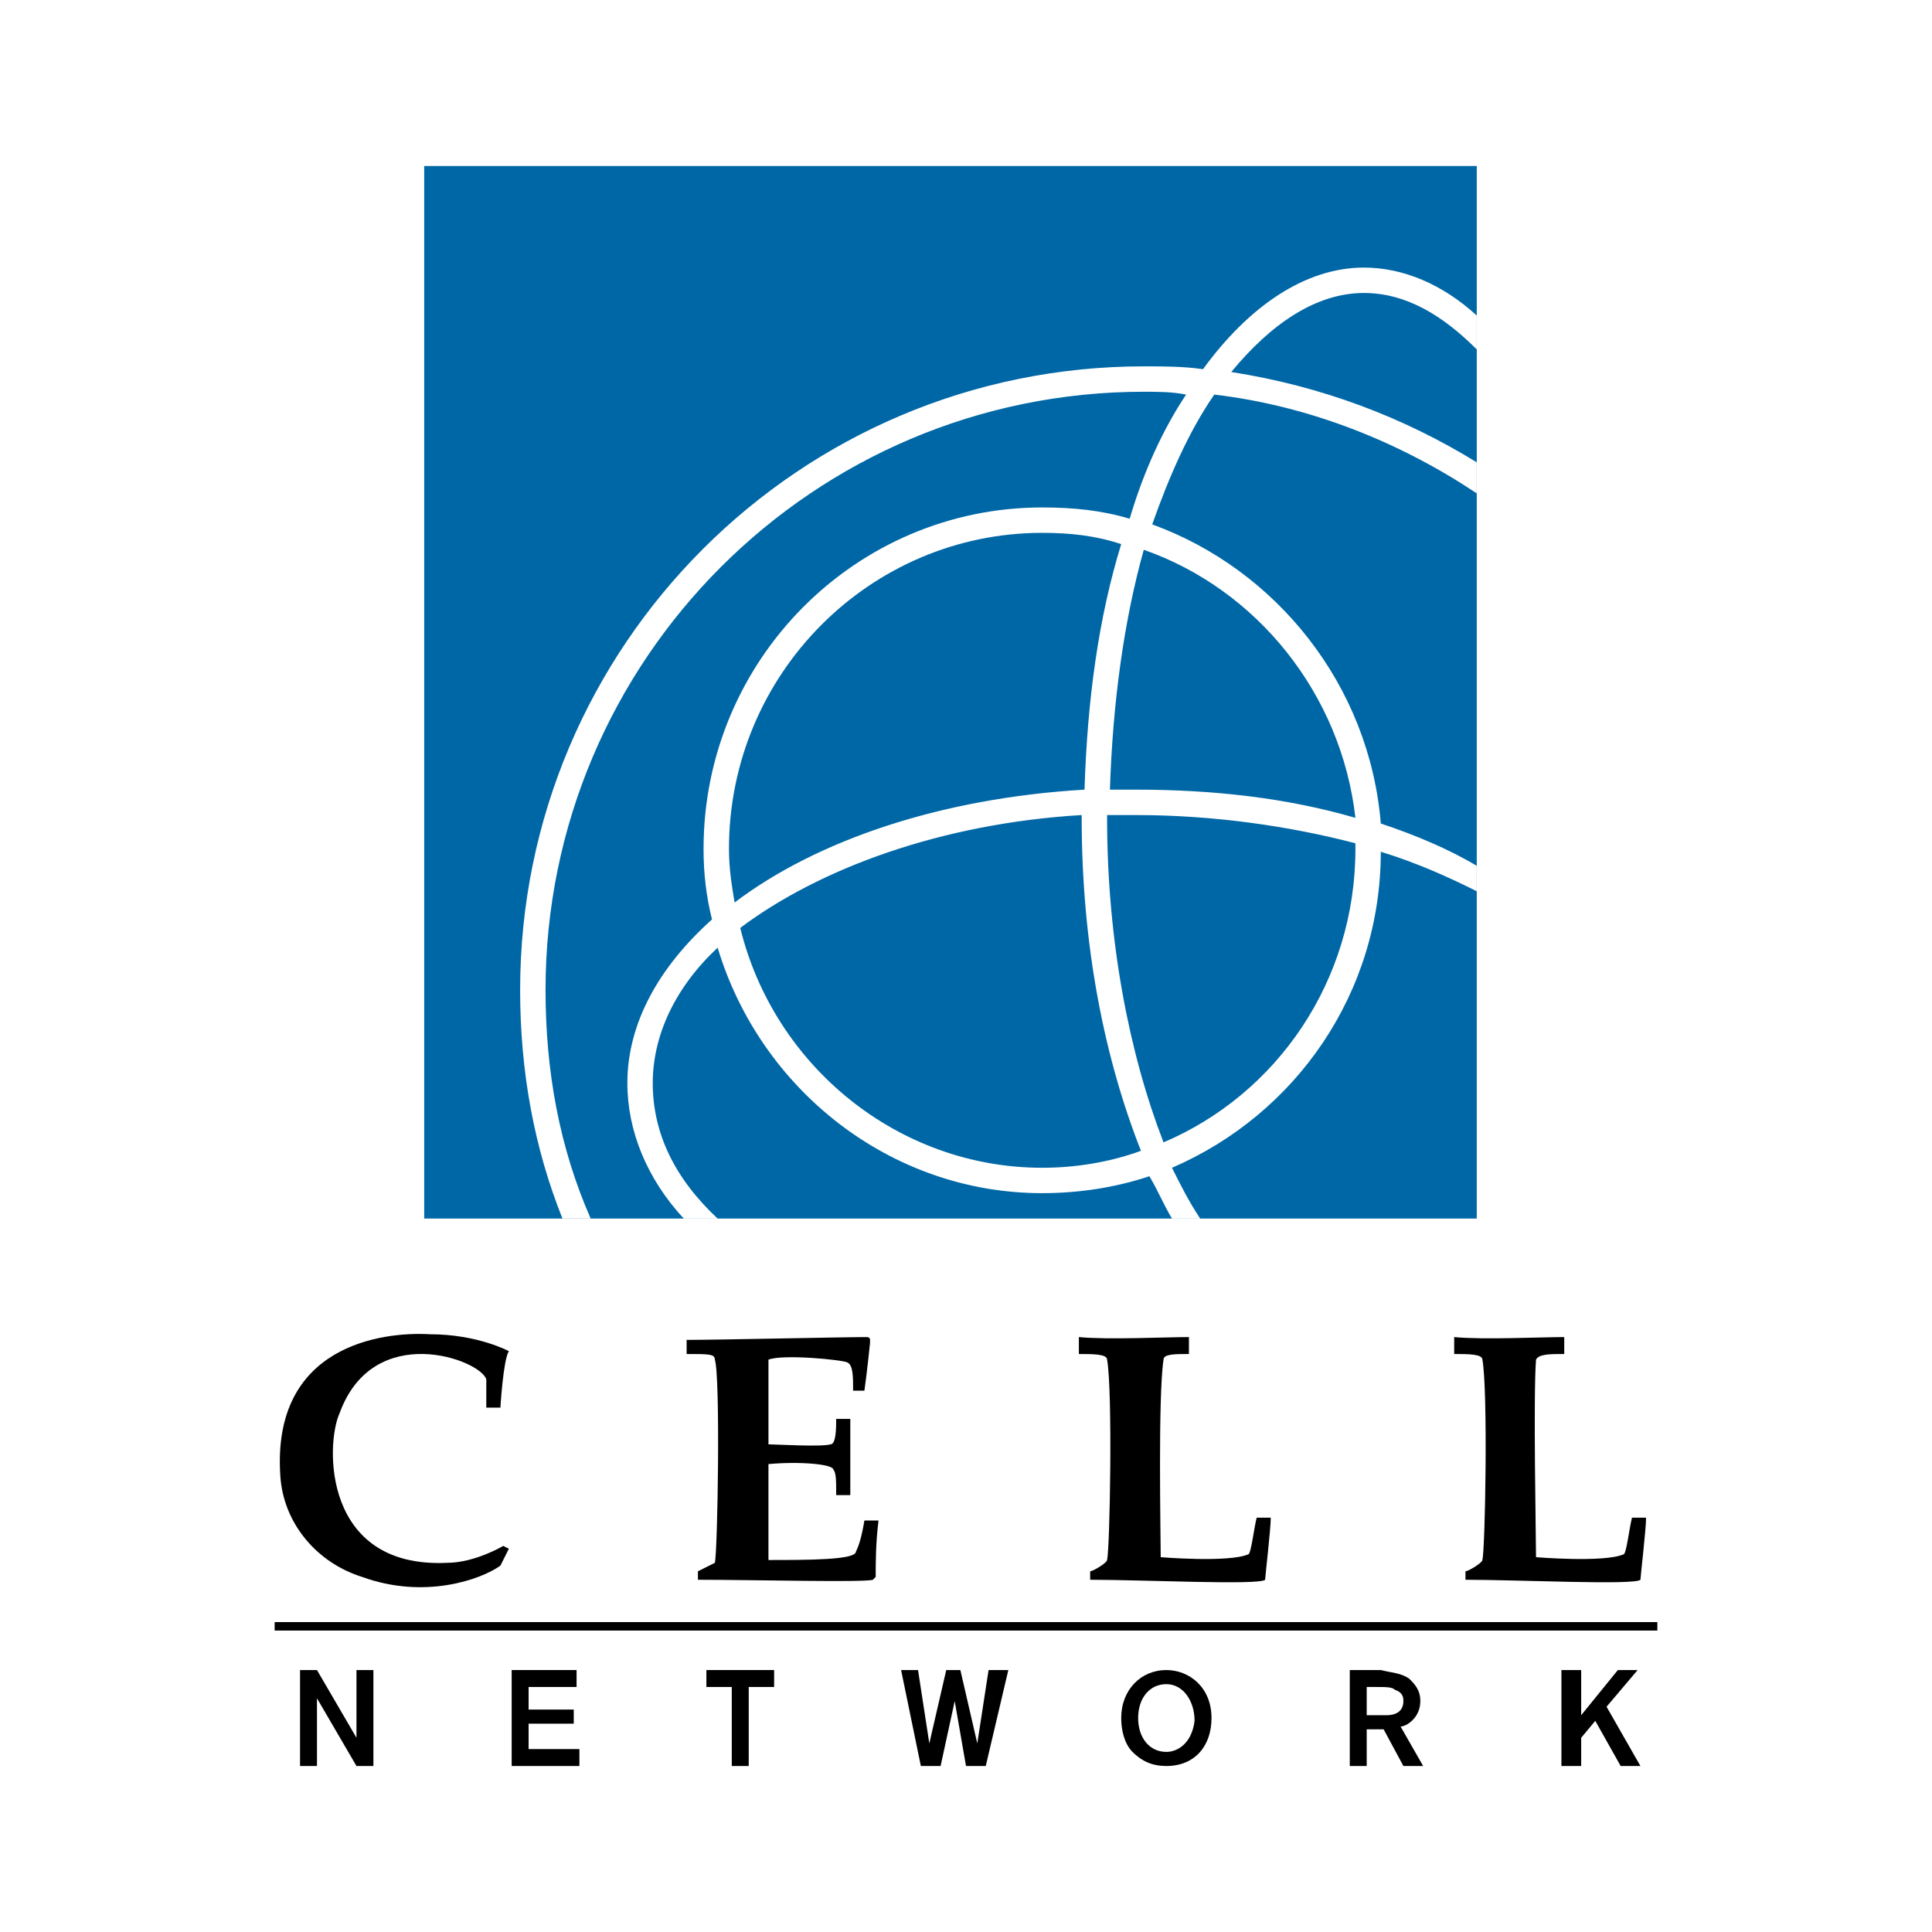 <?xml version="1.0" encoding="utf-8"?>
<!-- Generator: Adobe Illustrator 13.0.0, SVG Export Plug-In . SVG Version: 6.00 Build 14948)  -->
<!DOCTYPE svg PUBLIC "-//W3C//DTD SVG 1.0//EN" "http://www.w3.org/TR/2001/REC-SVG-20010904/DTD/svg10.dtd">
<svg version="1.0" id="Layer_1" xmlns="http://www.w3.org/2000/svg" xmlns:xlink="http://www.w3.org/1999/xlink" x="0px" y="0px"
	 width="192.756px" height="192.756px" viewBox="0 0 192.756 192.756" enable-background="new 0 0 192.756 192.756"
	 xml:space="preserve">
<g>
	<polygon fill-rule="evenodd" clip-rule="evenodd" fill="#FFFFFF" points="0,0 192.756,0 192.756,192.756 0,192.756 0,0 	"/>
	<polygon fill-rule="evenodd" clip-rule="evenodd" fill="#0067A6" points="42.322,16.562 147.337,16.562 147.337,121.576 
		42.322,121.576 42.322,16.562 	"/>
	<path fill-rule="evenodd" clip-rule="evenodd" fill="#FFFFFF" d="M136.075,29.231c4.223,0,7.884,2.252,11.262,5.63v-3.378
		c-3.378-3.097-7.32-4.786-11.262-4.786c-5.912,0-11.543,3.942-16.048,10.136c-1.971-0.282-3.941-0.282-5.912-0.282
		c-34.348,0-62.221,27.873-62.221,62.221c0,8.164,1.408,15.766,4.224,22.805h2.815c-3.097-7.039-4.505-14.641-4.505-22.805
		c0-32.94,26.747-59.687,59.687-59.687c1.408,0,2.815,0,4.223,0.282c-2.252,3.378-4.223,7.602-5.63,12.388
		c-2.816-0.844-5.632-1.126-8.729-1.126c-18.582,0-33.785,15.203-33.785,34.066c0,2.534,0.281,4.786,0.844,7.038
		c-5.349,4.787-8.445,10.418-8.445,16.331c0,4.785,1.971,9.572,5.63,13.514h3.378c-4.223-3.941-6.476-8.447-6.476-13.514
		c0-4.787,2.252-9.572,6.476-13.515c4.223,14.077,17.174,24.493,32.377,24.493c3.66,0,7.32-0.562,10.698-1.689
		c0.846,1.408,1.408,2.816,2.253,4.225h2.815c-1.126-1.689-1.971-3.379-2.815-5.068c12.388-5.35,20.834-17.455,20.834-31.532
		c3.66,1.126,6.757,2.534,9.572,3.941v-2.534c-2.815-1.689-6.194-3.097-9.572-4.223c-1.126-13.795-10.417-25.339-22.805-29.843
		c1.689-4.786,3.66-9.291,6.193-12.951c9.573,1.126,18.582,4.786,26.184,9.854v-3.097c-7.32-4.505-15.484-7.602-24.494-9.009
		C126.784,32.328,131.289,29.231,136.075,29.231L136.075,29.231z M72.729,84.694c0-17.455,14.077-31.532,31.25-31.532
		c2.815,0,5.35,0.281,7.884,1.126c-2.253,7.32-3.379,15.485-3.66,24.494c-14.359,0.845-26.747,5.067-34.911,11.262
		C73.01,88.354,72.729,86.665,72.729,84.694L72.729,84.694z M103.979,116.508c-14.358,0-26.746-10.135-30.125-23.931
		c7.883-5.912,19.989-10.417,34.066-11.261c0,0.281,0,0.281,0,0.281c0,12.669,2.253,23.93,5.913,33.221
		C110.737,115.945,107.358,116.508,103.979,116.508L103.979,116.508z M135.23,84.694c0,13.232-7.883,24.494-19.145,29.281
		c-3.378-8.729-5.631-19.99-5.631-32.377v-0.281c1.126,0,1.971,0,2.815,0c7.883,0,15.484,1.125,21.96,2.815
		C135.23,84.413,135.23,84.694,135.23,84.694L135.23,84.694z M135.23,81.597c-6.757-1.971-14.077-2.815-21.96-2.815
		c-0.845,0-1.689,0-2.533,0c0.28-8.728,1.407-16.893,3.378-23.931C125.377,58.792,133.823,69.209,135.23,81.597L135.23,81.597z"/>
	<polygon fill-rule="evenodd" clip-rule="evenodd" points="35.565,166.621 37.255,166.621 37.255,176.195 35.565,176.195 
		31.624,169.438 31.624,176.195 29.935,176.195 29.935,166.621 31.624,166.621 35.565,173.379 35.565,166.621 	"/>
	<polygon fill-rule="evenodd" clip-rule="evenodd" points="52.739,168.311 52.739,170.564 57.244,170.564 57.244,171.971 
		52.739,171.971 52.739,174.506 57.807,174.506 57.807,176.195 51.05,176.195 51.05,166.621 57.525,166.621 57.525,168.311 
		52.739,168.311 	"/>
	<polygon fill-rule="evenodd" clip-rule="evenodd" points="77.234,168.311 74.7,168.311 74.7,176.195 73.01,176.195 73.01,168.311 
		70.476,168.311 70.476,166.621 77.234,166.621 77.234,168.311 	"/>
	<polygon fill-rule="evenodd" clip-rule="evenodd" points="100.601,166.621 98.349,176.195 96.378,176.195 95.252,169.719 
		93.844,176.195 91.874,176.195 89.902,166.621 91.592,166.621 92.718,173.941 94.407,166.621 95.815,166.621 97.504,173.941 
		98.631,166.621 100.601,166.621 	"/>
	<path fill-rule="evenodd" clip-rule="evenodd" d="M119.183,171.689c-0.281,2.252-1.689,3.098-2.815,3.098
		c-1.689,0-2.815-1.408-2.815-3.379s1.126-3.379,2.815-3.379S119.183,169.719,119.183,171.689L119.183,171.689z M120.872,171.408
		c0-3.098-2.252-4.787-4.505-4.787c-2.533,0-4.504,1.973-4.504,4.787c0,1.127,0.281,2.533,1.126,3.379
		c1.126,1.125,2.252,1.408,3.378,1.408C119.183,176.195,120.872,174.225,120.872,171.408L120.872,171.408z"/>
	<path fill-rule="evenodd" clip-rule="evenodd" d="M137.201,168.311c1.127,0,1.689,0,1.971,0.283
		c0.845,0.281,0.845,0.844,0.845,1.125c0,1.408-1.408,1.408-1.688,1.408c-0.282,0-0.563,0-1.127,0h-0.845v-2.816H137.201
		L137.201,168.311z M134.668,176.195h1.688v-3.66h1.689l1.971,3.66h1.971l-2.252-3.941c0.562,0,1.971-0.846,1.971-2.535
		c0-1.125-0.563-1.689-1.126-2.252c-0.845-0.564-1.689-0.564-2.815-0.846h-3.097V176.195L134.668,176.195z"/>
	<polygon fill-rule="evenodd" clip-rule="evenodd" points="160.287,170.281 163.666,176.195 161.695,176.195 159.161,171.689 
		157.754,173.379 157.754,176.195 155.783,176.195 155.783,166.621 157.754,166.621 157.754,171.127 161.414,166.621 
		163.386,166.621 160.287,170.281 	"/>
	<polygon fill-rule="evenodd" clip-rule="evenodd" points="27.401,162.68 165.355,162.68 165.355,161.836 27.401,161.836 
		27.401,162.68 	"/>
	<path fill-rule="evenodd" clip-rule="evenodd" d="M48.516,140.439h1.409c0,0,0.281-4.787,0.844-5.631c0,0-3.097-1.689-7.883-1.689
		c-4.786-0.281-15.766,1.125-14.921,14.076c0.281,4.787,3.66,8.729,8.165,10.135c6.194,2.254,11.825,0.283,13.796-1.125l0.844-1.689
		l-0.563-0.281c0,0-2.815,1.689-5.63,1.689c-12.388,0.562-12.106-11.824-10.699-14.922c3.379-9.291,14.077-5.35,14.64-3.379
		C48.516,137.904,48.516,140.439,48.516,140.439L48.516,140.439z"/>
	<path fill-rule="evenodd" clip-rule="evenodd" d="M69.632,157.613v-0.846c0.563-0.281,1.689-0.844,1.689-0.844
		c0.281-1.127,0.563-18.582,0-20.271c0-0.562-0.563-0.562-2.816-0.562v-1.408c3.097,0,15.485-0.281,18.018-0.281
		c0,0,0.282,0,0.282,0.281c0,0,0,0,0,0.281c0,0-0.282,2.816-0.563,4.787h-1.126c0-1.408,0-2.533-0.563-2.816
		c-0.563-0.281-6.475-0.844-7.883-0.281v8.447c0.564,0,5.35,0.281,6.194,0c0.563,0,0.563-1.689,0.563-2.535h1.408
		c0,2.252,0,7.602,0,7.602h-1.408c0-1.408,0-2.252-0.282-2.533c0-0.562-3.378-0.846-6.476-0.562v9.57c3.942,0,8.728,0,8.728-0.844
		c0.282-0.562,0.563-1.406,0.845-3.096h1.408c-0.282,2.252-0.282,4.223-0.282,5.629l-0.282,0.283
		C86.243,157.895,74.981,157.613,69.632,157.613L69.632,157.613z"/>
	<path fill-rule="evenodd" clip-rule="evenodd" d="M108.766,157.613v-0.846c0.282,0,1.689-0.844,1.689-1.127
		c0.282-1.125,0.562-16.891,0-19.988c0-0.562-1.407-0.562-2.815-0.562V133.4c2.815,0.281,8.728,0,10.98,0v1.689
		c-1.408,0-2.534,0-2.534,0.562c-0.562,3.66-0.281,17.738-0.281,19.709c0,0,6.757,0.562,8.728-0.281c0.281,0,0.562-2.535,0.845-3.66
		h1.407c0,1.125-0.562,5.91-0.562,6.193C125.658,158.176,114.115,157.613,108.766,157.613L108.766,157.613z"/>
	<path fill-rule="evenodd" clip-rule="evenodd" d="M146.211,157.613v-0.846c0.281,0,1.689-0.844,1.689-1.127
		c0.281-1.125,0.562-16.891,0-19.988c0-0.562-1.408-0.562-2.815-0.562V133.4c2.815,0.281,8.728,0,10.979,0v1.689
		c-1.408,0-2.533,0-2.815,0.562c-0.281,3.66,0,17.738,0,19.709c0,0,6.757,0.562,8.729-0.281c0.281,0,0.562-2.535,0.845-3.66h1.407
		c0,1.125-0.563,5.91-0.563,6.193C163.103,158.176,151.561,157.613,146.211,157.613L146.211,157.613z"/>
</g>
</svg>
